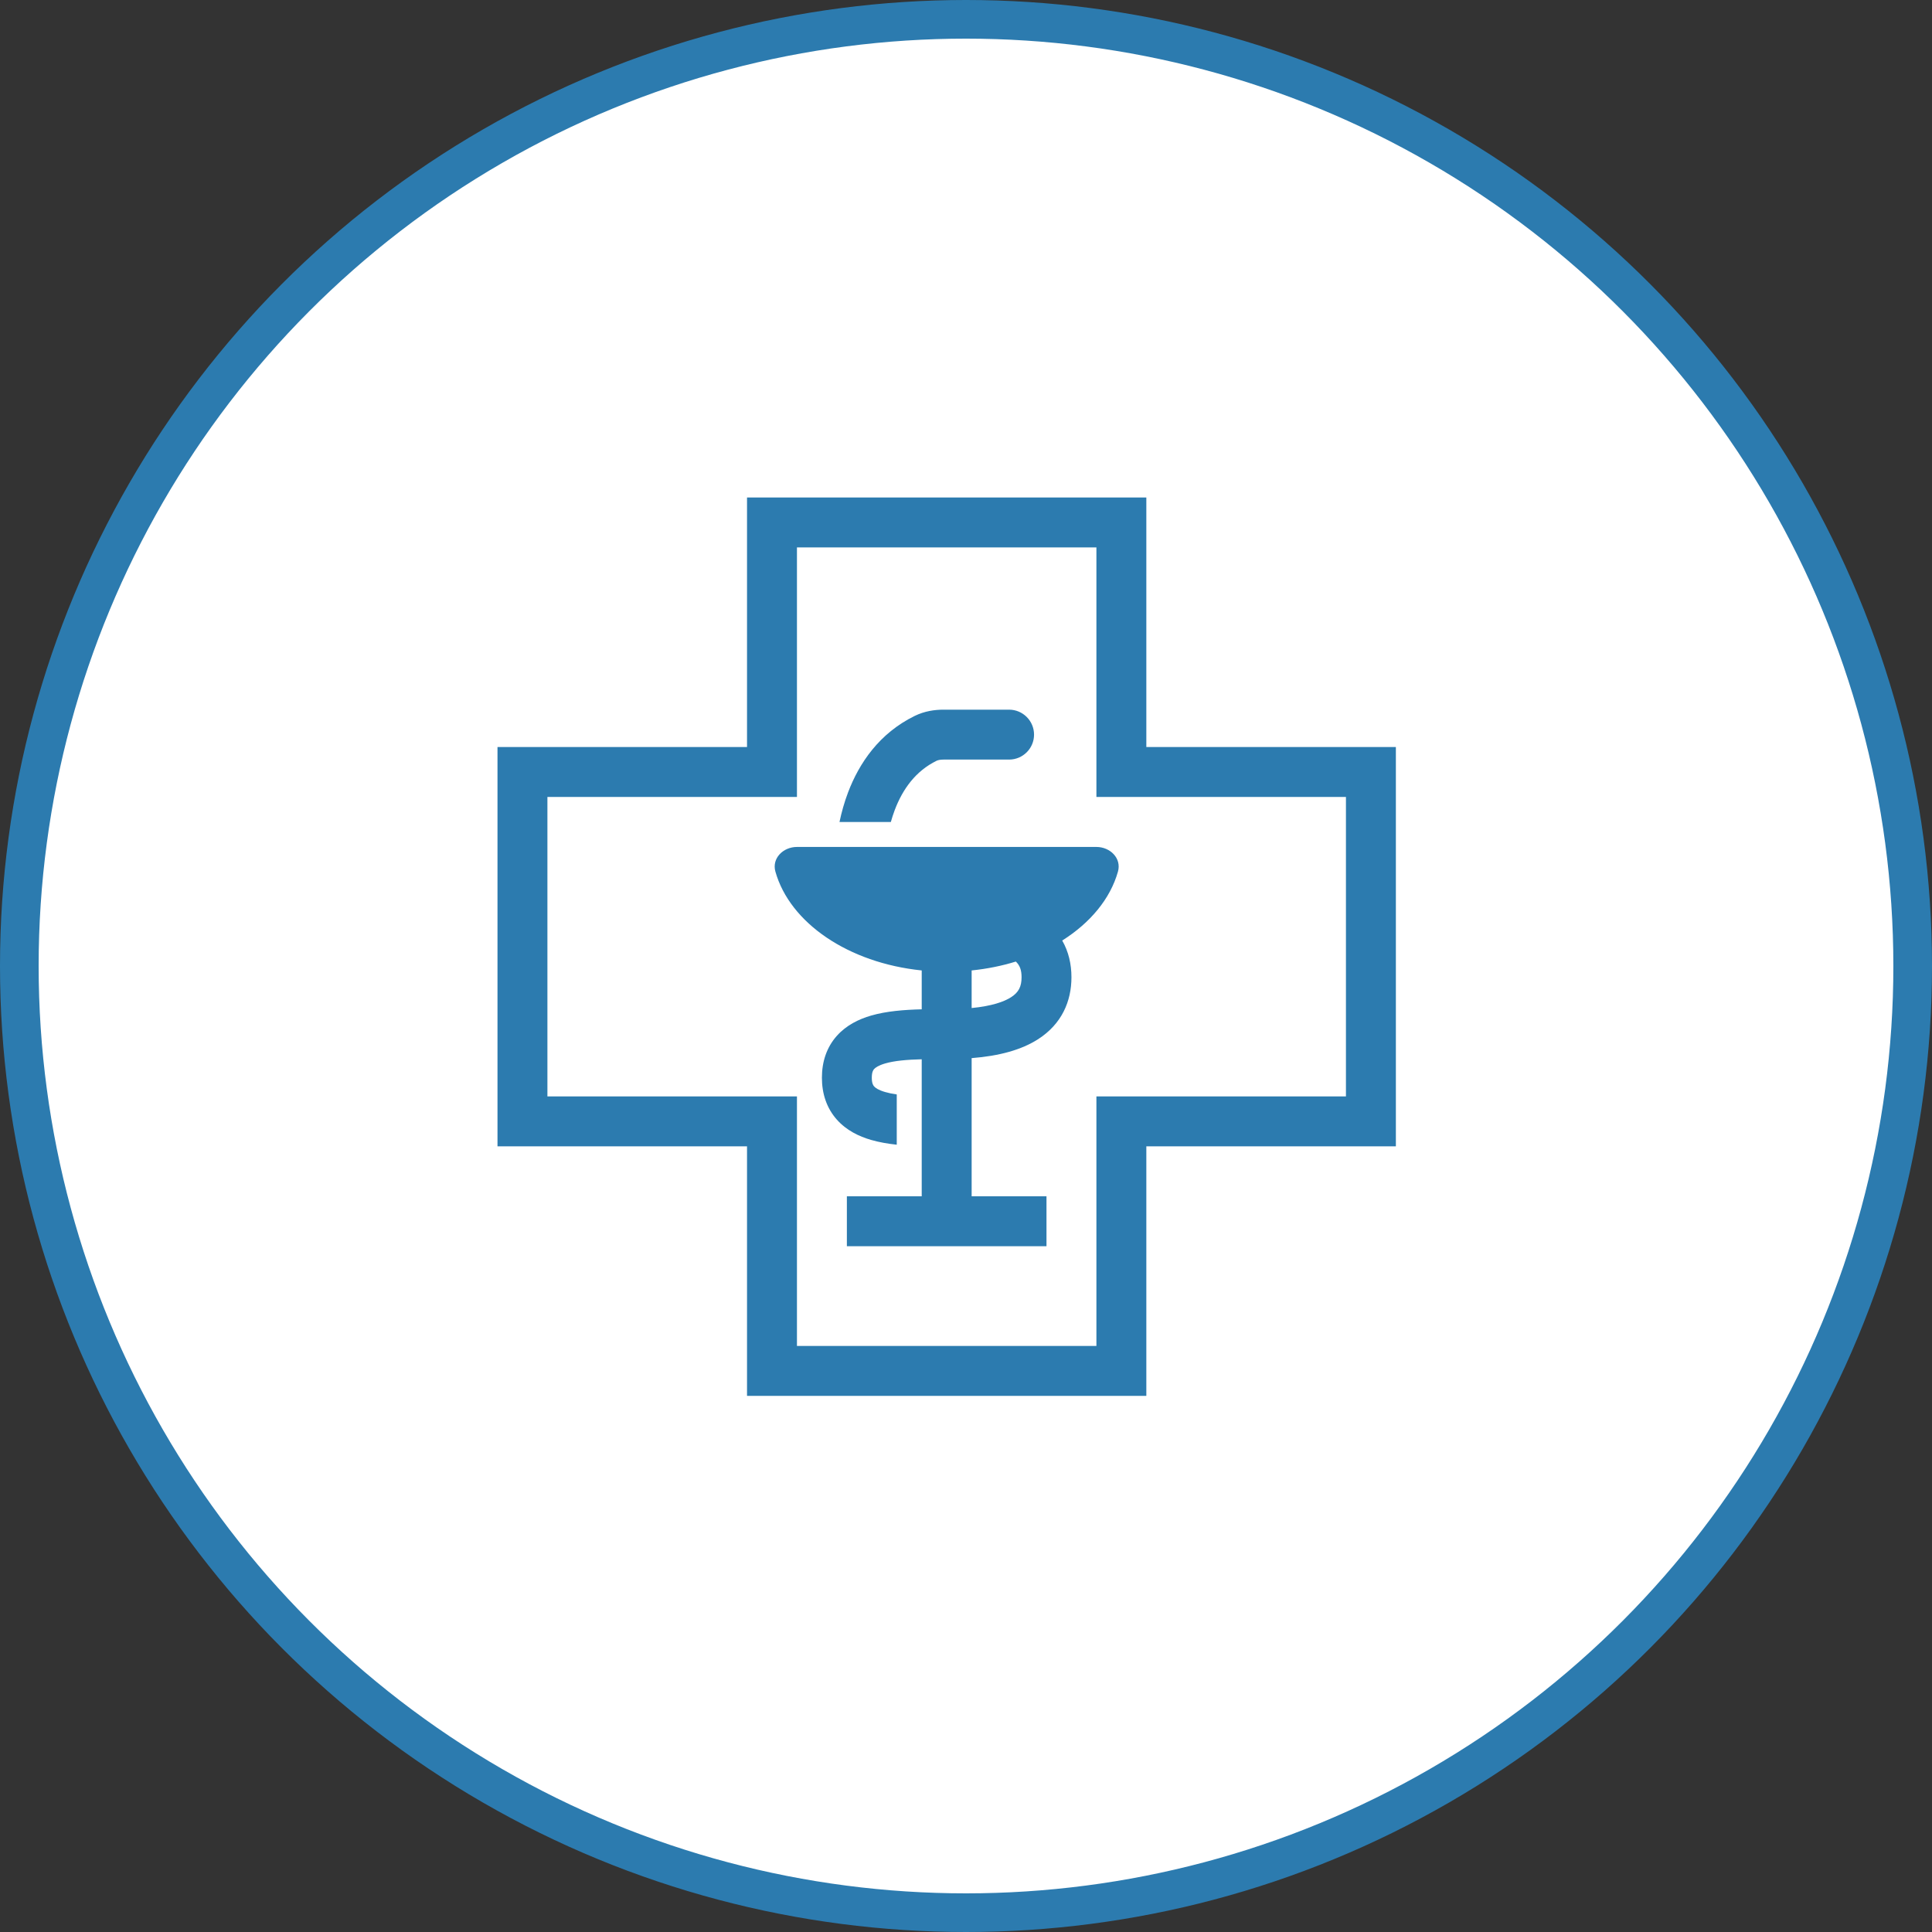 <svg width="50" height="50" viewBox="0 0 50 50" fill="none" xmlns="http://www.w3.org/2000/svg">
<rect x="0" y="0" width="50" height="50" fill="#333333" stroke="none"/>
<circle cx="25" cy="25" r="24.5" fill="white" stroke="#2C7BAF"/>
<path fill-rule="evenodd" clip-rule="evenodd" d="M24.417 19.658H26.115C26.471 19.658 26.761 19.369 26.761 19.012C26.761 18.656 26.471 18.366 26.115 18.366H24.417C24.191 18.366 23.928 18.403 23.674 18.527C22.754 18.977 22.233 19.753 21.947 20.509C21.85 20.765 21.779 21.023 21.726 21.273H23.055C23.084 21.17 23.117 21.067 23.155 20.966C23.363 20.416 23.701 19.952 24.24 19.688C24.27 19.674 24.326 19.658 24.417 19.658ZM20.625 21.919C20.268 21.919 19.971 22.213 20.067 22.556C20.441 23.887 21.957 24.921 23.854 25.115V26.121C23.405 26.132 22.939 26.168 22.544 26.283C22.234 26.373 21.907 26.527 21.656 26.809C21.394 27.104 21.271 27.476 21.271 27.891C21.271 28.306 21.394 28.678 21.656 28.974C21.906 29.256 22.233 29.411 22.543 29.501C22.75 29.561 22.976 29.6 23.208 29.625V28.324C23.098 28.309 22.997 28.288 22.905 28.261C22.73 28.21 22.654 28.153 22.622 28.116C22.601 28.093 22.562 28.041 22.562 27.891C22.562 27.741 22.601 27.691 22.621 27.668C22.653 27.632 22.729 27.575 22.904 27.523C23.152 27.451 23.471 27.424 23.854 27.414V28.371L23.854 29.664L23.854 30.96H21.917V32.252H27.083V30.96H25.146V27.384C25.857 27.329 26.434 27.172 26.868 26.893C27.479 26.499 27.729 25.913 27.729 25.291C27.729 24.953 27.655 24.628 27.49 24.341C28.216 23.883 28.735 23.261 28.933 22.556C29.029 22.213 28.732 21.919 28.375 21.919H20.625ZM26.168 25.807C25.985 25.925 25.668 26.037 25.146 26.088V25.115C25.547 25.074 25.93 24.996 26.29 24.885C26.396 24.986 26.438 25.109 26.438 25.291C26.438 25.53 26.365 25.68 26.168 25.807Z" fill="#2C7BAF"/>
<path fill-rule="evenodd" clip-rule="evenodd" d="M29.667 29.667H36.125V19.333H29.667V12.875H19.333V19.333H12.875V29.667H19.333V36.125H29.667V29.667ZM28.375 34.833V28.375H34.833V20.625H28.375V14.167H20.625V20.625H14.167V28.375H20.625V34.833H28.375Z" fill="#2C7BAF"/>
</svg>
